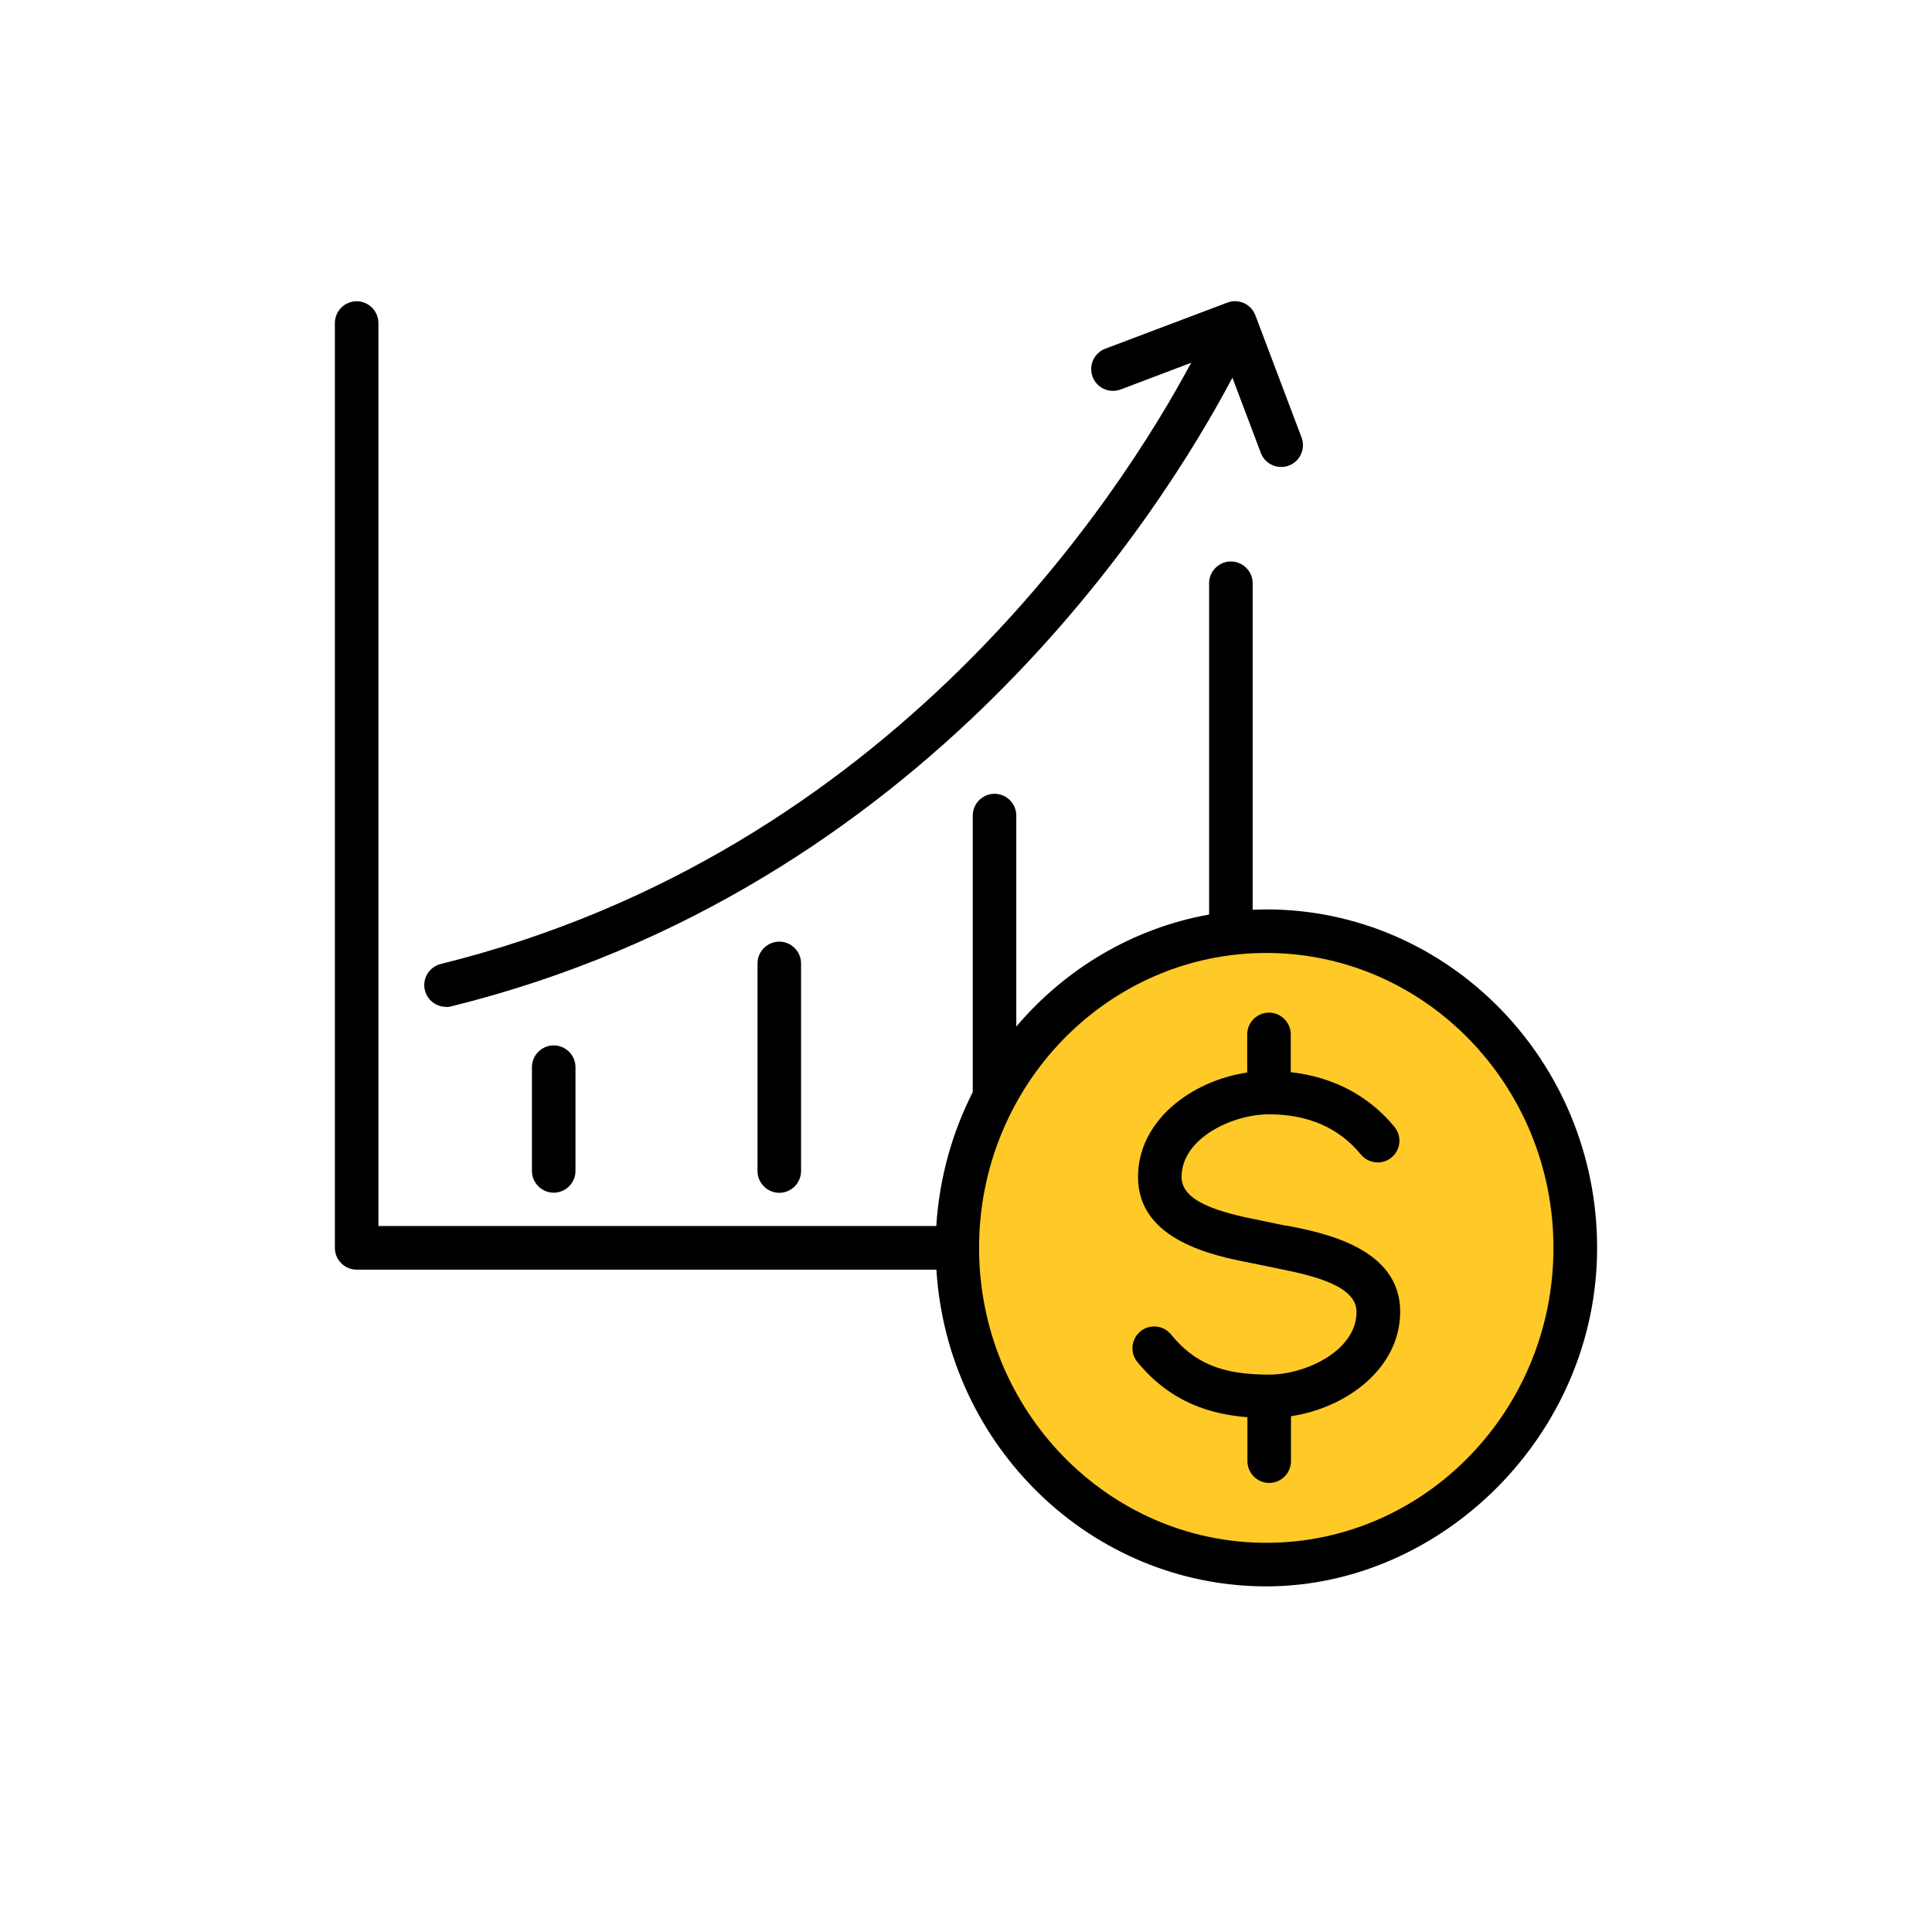<svg width="300" height="300" viewBox="0 0 300 300" fill="none" xmlns="http://www.w3.org/2000/svg">
<circle cx="197" cy="194" r="49" fill="#FFC927"/>
<path d="M82.599 165.709V181.82C82.599 183.679 84.12 185.201 85.98 185.201C87.839 185.201 89.361 183.679 89.361 181.82V165.709C89.361 163.849 87.839 162.328 85.98 162.328C84.12 162.328 82.599 163.849 82.599 165.709Z" fill="black"/>
<path d="M117.626 149.598V181.837C117.626 183.696 119.147 185.218 121.007 185.218C122.867 185.218 124.388 183.696 124.388 181.837V149.598C124.388 147.739 122.867 146.217 121.007 146.217C119.147 146.217 117.626 147.739 117.626 149.598Z" fill="black"/>
<path d="M69.226 156.377C69.496 156.377 69.767 156.344 70.037 156.276C143.592 138.086 180.48 79.239 191.367 58.648L195.779 70.329C196.286 71.682 197.571 72.51 198.94 72.51C199.346 72.51 199.735 72.443 200.141 72.29C201.882 71.631 202.761 69.687 202.102 67.929L194.934 48.961C194.934 48.961 194.934 48.927 194.917 48.91C194.866 48.792 194.815 48.691 194.748 48.589C194.697 48.505 194.663 48.403 194.613 48.319C194.562 48.234 194.477 48.15 194.427 48.065C194.359 47.981 194.291 47.879 194.207 47.795C194.139 47.727 194.072 47.676 194.004 47.626C193.903 47.541 193.818 47.456 193.717 47.372C193.649 47.321 193.581 47.304 193.514 47.254C193.395 47.186 193.26 47.102 193.125 47.051C193.125 47.051 193.108 47.051 193.091 47.034C193.023 47 192.956 47 192.888 46.966C192.753 46.916 192.635 46.882 192.499 46.848C192.398 46.831 192.297 46.814 192.178 46.797C192.06 46.797 191.958 46.763 191.84 46.763C191.722 46.763 191.603 46.763 191.485 46.78C191.384 46.78 191.299 46.78 191.198 46.814C191.062 46.848 190.91 46.882 190.775 46.932C190.707 46.949 190.657 46.966 190.589 46.983L190.505 47.017L171.621 54.151C169.88 54.81 169.001 56.755 169.66 58.513C170.32 60.271 172.281 61.133 174.022 60.474L184.96 56.332C174.073 76.652 138.504 132.355 68.448 149.683C66.639 150.139 65.524 151.965 65.98 153.774C66.369 155.312 67.738 156.344 69.26 156.344L69.226 156.377Z" fill="black"/>
<path d="M199.77 190.34C199.026 190.188 198.384 190.07 197.86 189.951C197.268 189.816 196.524 189.664 195.662 189.495C189.339 188.261 183.473 186.604 183.473 182.767C183.473 176.731 191.385 173.029 197.048 173.029C203.117 173.029 207.918 175.125 211.316 179.267C212.5 180.704 214.63 180.924 216.067 179.74C217.504 178.557 217.723 176.427 216.54 174.99C212.534 170.121 207.005 167.231 200.429 166.487V160.621C200.429 158.761 198.908 157.24 197.048 157.24C195.189 157.24 193.667 158.761 193.667 160.621V166.537C184.961 167.839 176.711 174.026 176.711 182.767C176.711 192.69 188.629 195.023 194.36 196.139C195.104 196.291 195.747 196.409 196.271 196.527C196.862 196.663 197.606 196.815 198.451 196.984C204.774 198.218 210.64 199.875 210.64 203.712C210.64 209.747 202.728 213.45 197.065 213.45C189.779 213.45 185.502 211.708 181.834 207.212C180.65 205.775 178.52 205.555 177.083 206.738C175.646 207.922 175.426 210.052 176.61 211.489C181.833 217.862 188.156 219.637 193.701 220.06V226.889C193.701 228.749 195.222 230.27 197.082 230.27C198.942 230.27 200.463 228.749 200.463 226.889V219.907C209.169 218.606 217.419 212.418 217.419 203.678C217.419 193.755 205.501 191.422 199.77 190.306V190.34Z" fill="black"/>
<path d="M196.625 141.213C195.915 141.213 195.205 141.247 194.512 141.264V90.565C194.512 88.705 192.99 87.184 191.131 87.184C189.271 87.184 187.75 88.705 187.75 90.565V142.008C175.882 144.138 165.401 150.444 157.81 159.403V126.641C157.81 124.781 156.289 123.26 154.429 123.26C152.57 123.26 151.048 124.781 151.048 126.641V169.58C147.853 175.869 145.858 182.919 145.385 190.374H58.762V50.161C58.762 48.302 57.241 46.78 55.381 46.78C53.522 46.78 52 48.302 52 50.161V193.772C52 195.631 53.522 197.153 55.381 197.153H145.402C147.109 224.556 169.424 246.33 196.642 246.33C223.859 246.33 248 222.747 248 193.772C248 164.796 224.958 141.213 196.642 141.213H196.625ZM196.625 239.568C172.045 239.568 152.029 219.028 152.029 193.772C152.029 168.515 172.028 147.975 196.625 147.975C221.222 147.975 241.221 168.515 241.221 193.772C241.221 219.028 221.222 239.568 196.625 239.568Z" fill="black"/>
</svg>

